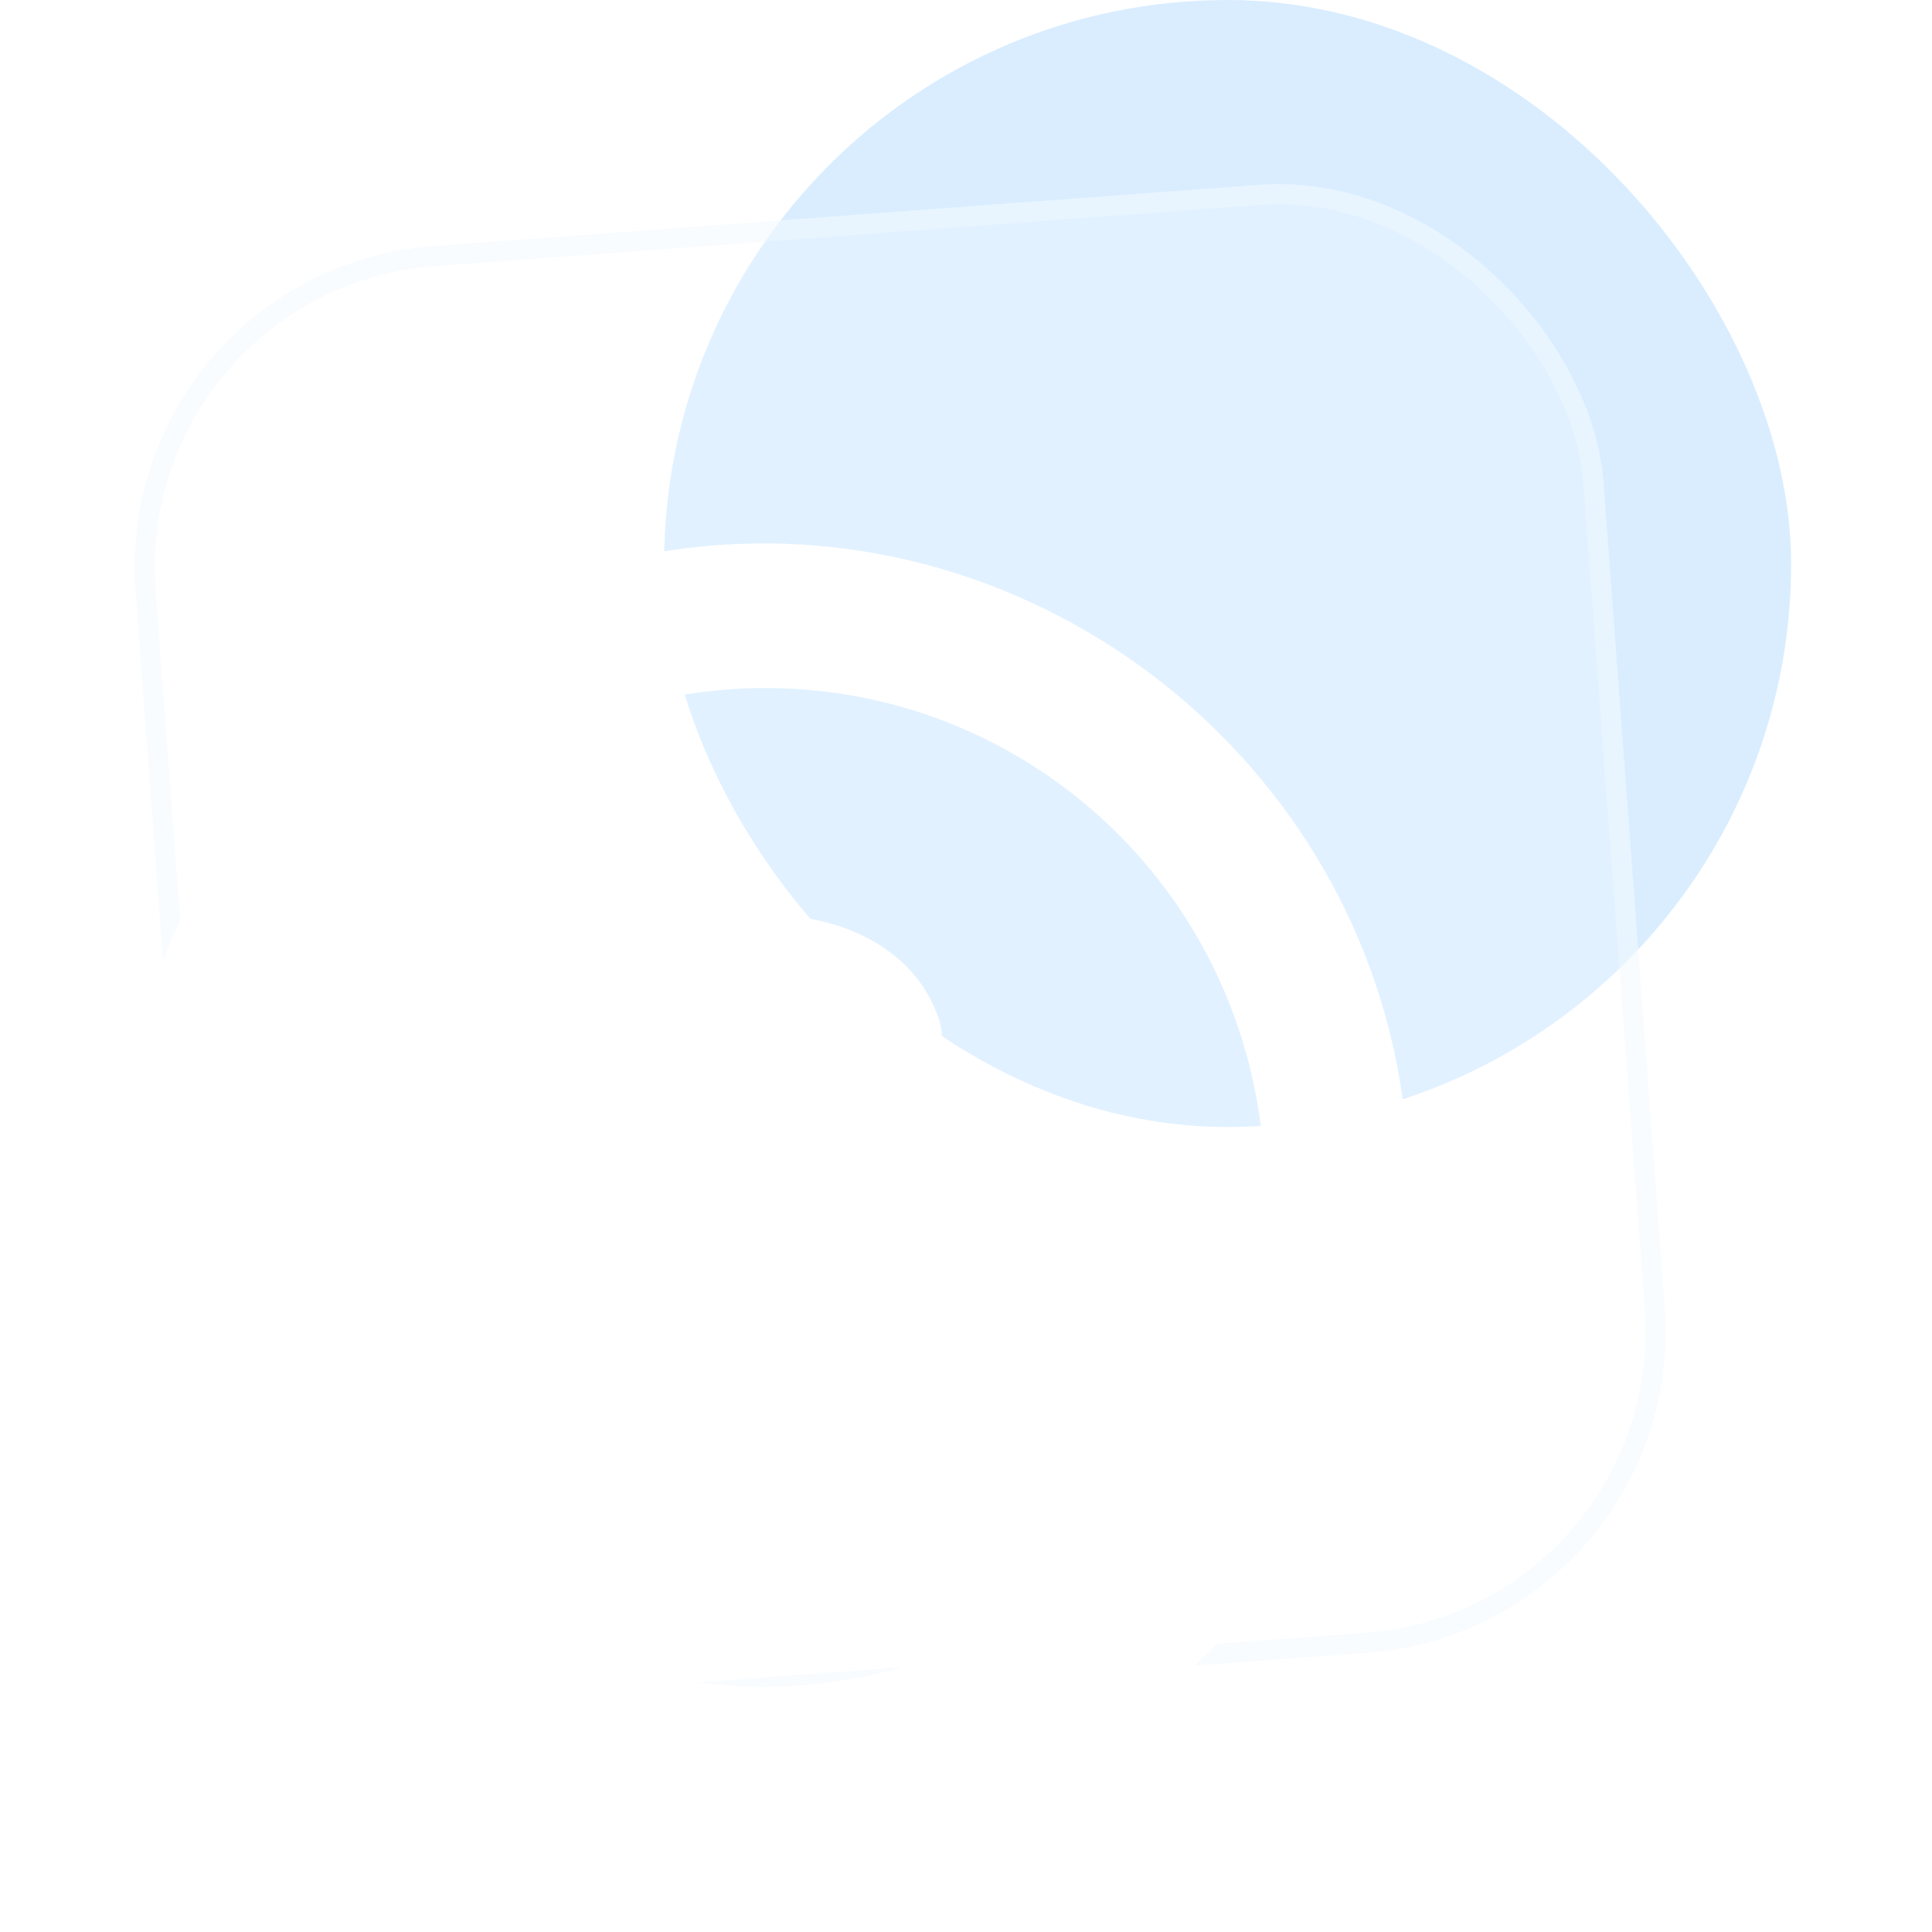 <svg width="96" height="96" viewBox="0 0 96 96" fill="none" xmlns="http://www.w3.org/2000/svg">
<g id="item">
<rect id="Rectangle 4" x="33" width="56" height="56" rx="28" fill="#D9EDFF"/>
<g id="Rectangle 3" filter="url(#filter0_b_214_5247)">
<rect x="5.55" y="13.416" width="73.143" height="73.143" rx="16" transform="rotate(-4.246 5.55 13.416)" fill="white" fill-opacity="0.2"/>
<rect x="6.085" y="13.877" width="72.143" height="72.143" rx="15.5" transform="rotate(-4.246 6.085 13.877)" stroke="#F0F8FF" stroke-opacity="0.48"/>
</g>
<path id="Vector" d="M41.806 90.773C59.228 88.686 71.861 72.622 69.775 55.209C67.689 37.795 51.585 25.144 34.194 27.227C16.772 29.314 4.143 45.408 6.229 62.822C8.315 80.235 24.385 92.86 41.806 90.773ZM40.951 83.631C27.299 85.267 15.039 75.607 13.405 61.962C11.77 48.317 21.367 36.008 35.049 34.369C48.701 32.733 60.995 42.42 62.66 56.061C64.295 69.706 54.603 81.996 40.951 83.631ZM40.015 75.821C40.775 75.73 41.288 75.114 41.189 74.293L40.953 72.318C46.01 71.28 49.373 67.949 48.816 63.299C48.321 59.166 45.388 57.082 39.977 56.713L39.074 56.636L38.251 49.768C40.024 49.895 41.395 50.779 42.131 52.294C42.809 53.322 43.608 53.812 44.764 53.674C46.132 53.51 46.942 52.55 46.789 51.273C46.742 50.878 46.638 50.521 46.472 50.171C45.291 47.26 41.981 45.376 37.734 45.453L37.498 43.478C37.399 42.657 36.756 42.179 35.996 42.27C35.205 42.365 34.724 42.978 34.822 43.798L35.059 45.773C30.154 46.793 27.01 50.159 27.531 54.505C28.011 58.517 30.933 60.509 36.119 61.06L36.897 61.12L37.764 68.353C35.477 68.319 34.028 67.29 33.379 65.734C32.761 64.698 31.928 64.182 30.773 64.32C29.344 64.491 28.541 65.512 28.701 66.85C28.745 67.214 28.853 67.602 29.052 67.979C30.295 70.882 33.673 72.82 38.277 72.638L38.514 74.614C38.612 75.434 39.225 75.916 40.015 75.821ZM36.318 56.288L36.098 56.253C33.806 55.911 32.656 55.063 32.477 53.574C32.291 52.024 33.45 50.621 35.572 50.059L36.318 56.288ZM39.653 61.468L40.15 61.501C42.659 61.848 43.688 62.711 43.881 64.322C44.088 66.054 42.93 67.457 40.439 68.033L39.653 61.468Z" fill="white"/>
</g>
<defs>
<filter id="filter0_b_214_5247" x="-13.31" y="-10.86" width="116.078" height="116.078" filterUnits="userSpaceOnUse" color-interpolation-filters="sRGB">
<feFlood flood-opacity="0" result="BackgroundImageFix"/>
<feGaussianBlur in="BackgroundImageFix" stdDeviation="10"/>
<feComposite in2="SourceAlpha" operator="in" result="effect1_backgroundBlur_214_5247"/>
<feBlend mode="normal" in="SourceGraphic" in2="effect1_backgroundBlur_214_5247" result="shape"/>
</filter>
</defs>
</svg>
